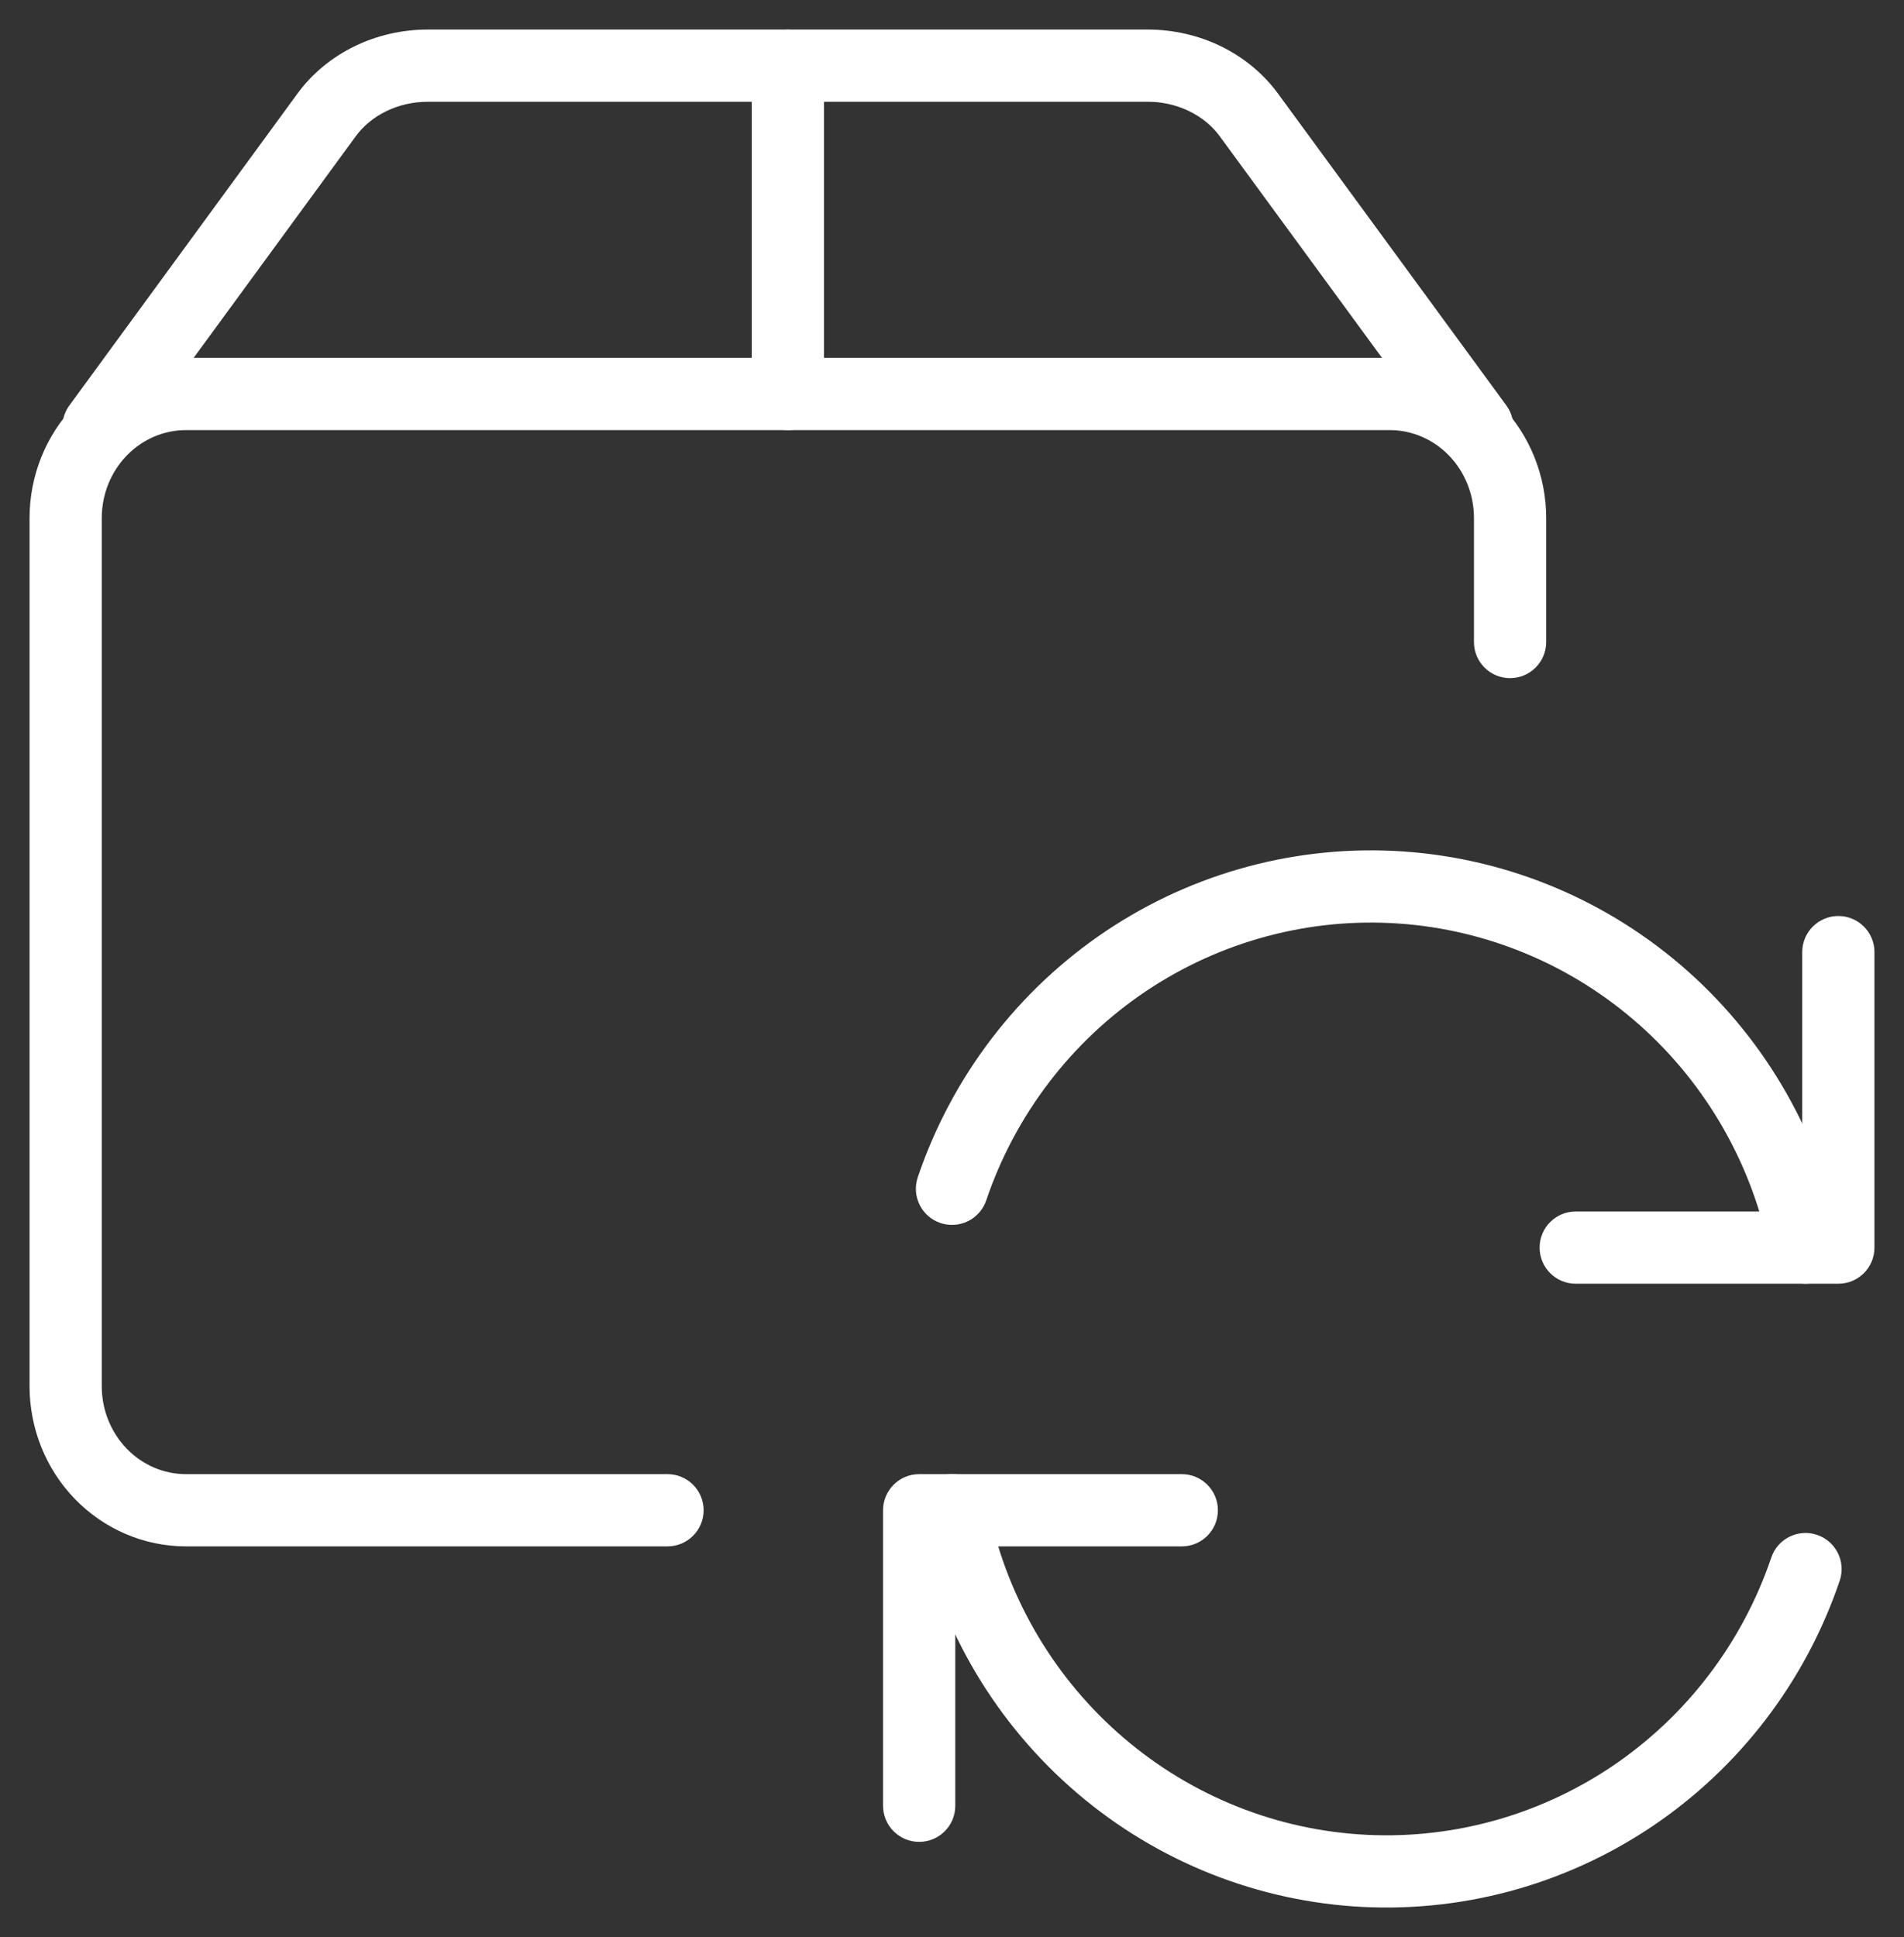 <?xml version="1.0" encoding="UTF-8"?>
<svg xmlns="http://www.w3.org/2000/svg" width="58" height="59" viewBox="0 0 58 59" fill="none">
  <rect x="0" y="0" width="58" height="59" fill="#333333" stroke="none"/>
  <path d="M44.9 19.556V15.777C44.9 15.057 44.622 14.373 44.137 13.873C43.653 13.374 43.003 13.1 42.333 13.1H5.667C4.997 13.1 4.347 13.374 3.863 13.873C3.378 14.373 3.1 15.057 3.1 15.777V42.223C3.1 42.943 3.378 43.627 3.863 44.127C4.347 44.626 4.997 44.9 5.667 44.9H20.333C20.941 44.9 21.434 45.392 21.434 46C21.434 46.608 20.941 47.1 20.333 47.1H5.667C4.392 47.1 3.175 46.577 2.284 45.659C1.394 44.742 0.901 43.505 0.9 42.223V15.777C0.901 14.495 1.394 13.258 2.284 12.341C3.175 11.423 4.392 10.9 5.667 10.9H42.333C43.608 10.9 44.825 11.423 45.716 12.341C46.606 13.258 47.099 14.495 47.1 15.777V19.556C47.1 20.163 46.608 20.655 46 20.655C45.392 20.655 44.9 20.163 44.9 19.556Z" fill="white"></path>
  <path d="M34.975 0.9C35.746 0.902 36.509 1.076 37.197 1.412C37.886 1.749 38.484 2.24 38.931 2.851L45.888 12.351C46.246 12.841 46.139 13.529 45.649 13.888C45.159 14.246 44.471 14.139 44.112 13.649L37.156 4.15C36.929 3.84 36.614 3.576 36.231 3.389C35.897 3.225 35.523 3.127 35.138 3.104L34.972 3.1H13.026C12.581 3.1 12.147 3.201 11.764 3.388C11.38 3.575 11.064 3.84 10.837 4.15L3.888 13.649C3.529 14.14 2.841 14.246 2.35 13.888C1.86 13.529 1.754 12.841 2.112 12.351L9.061 2.851C9.509 2.238 10.109 1.747 10.799 1.41C11.489 1.074 12.254 0.9 13.026 0.9H34.975Z" fill="white"></path>
  <path d="M22.9 12V2C22.9 1.392 23.392 0.9 24 0.9C24.608 0.9 25.1 1.392 25.1 2V12C25.1 12.607 24.608 13.1 24 13.1C23.392 13.1 22.9 12.607 22.9 12Z" fill="white"></path>
  <path d="M26.9 55V46C26.9 45.392 27.392 44.9 28 44.9H36C36.608 44.9 37.1 45.392 37.1 46C37.1 46.608 36.608 47.1 36 47.1H29.1V55C29.1 55.608 28.608 56.1 28 56.1C27.392 56.1 26.9 55.608 26.9 55Z" fill="white"></path>
  <path d="M28.79 44.92C29.386 44.804 29.964 45.194 30.08 45.79C30.605 48.497 32 50.952 34.047 52.773C36.093 54.595 38.676 55.684 41.394 55.871C44.113 56.059 46.818 55.334 49.09 53.811C51.361 52.287 53.073 50.048 53.958 47.438C54.153 46.863 54.778 46.555 55.353 46.75C55.928 46.945 56.237 47.569 56.042 48.145C55.003 51.209 52.991 53.843 50.315 55.638C47.639 57.433 44.45 58.286 41.243 58.066C38.036 57.844 34.992 56.561 32.584 54.417C30.175 52.273 28.536 49.388 27.92 46.21C27.804 45.614 28.194 45.036 28.79 44.92Z" fill="white"></path>
  <path d="M54.9 29C54.9 28.392 55.392 27.9 56 27.9C56.608 27.9 57.1 28.392 57.1 29V38C57.1 38.608 56.608 39.1 56 39.1H48C47.392 39.1 46.9 38.608 46.9 38C46.9 37.392 47.392 36.9 48 36.9H54.9V29Z" fill="white"></path>
  <path d="M33.684 28.362C36.36 26.567 39.549 25.714 42.757 25.935C45.964 26.156 49.007 27.439 51.416 29.583C53.824 31.727 55.463 34.612 56.08 37.79C56.196 38.386 55.806 38.964 55.21 39.08C54.614 39.196 54.036 38.806 53.92 38.21C53.395 35.503 51.999 33.049 49.953 31.227C47.907 29.405 45.324 28.316 42.605 28.129C39.887 27.942 37.182 28.666 34.91 30.189C32.638 31.713 30.926 33.953 30.042 36.562C29.847 37.137 29.222 37.445 28.646 37.25C28.071 37.055 27.763 36.431 27.958 35.855C28.997 32.791 31.009 30.157 33.684 28.362Z" fill="white"></path>
</svg>
